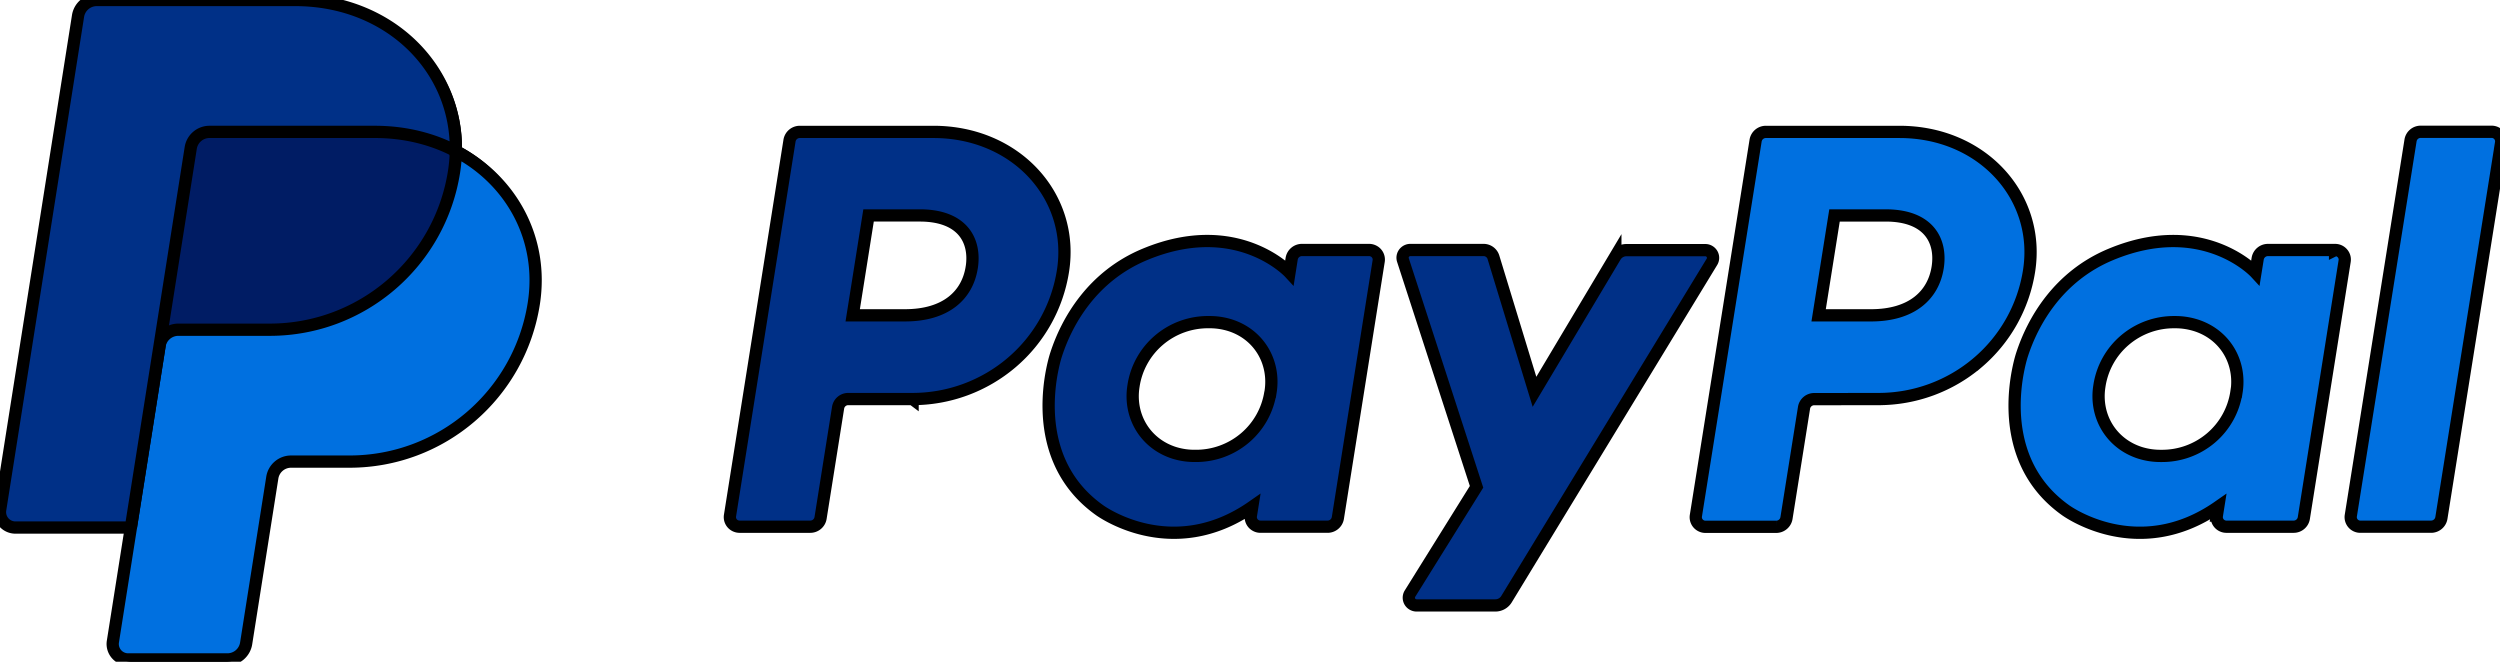 <svg width="204" height="54" xmlns="http://www.w3.org/2000/svg" fill="none">
 <g>
  <title>Layer 1</title>
  <g stroke="null" id="svg_6">
   <path stroke="null" fill="#0070E0" d="m196.698,11.469l-4.871,30.604a0.781,0.781 0 0 0 0.779,0.906l5.765,0a0.851,0.851 0 0 0 0.847,-0.715l4.871,-30.604a0.781,0.781 0 0 0 -0.779,-0.906l-5.765,0a0.84,0.84 0 0 0 -0.847,0.715zm-6.156,8.931l-5.47,0a0.849,0.849 0 0 0 -0.846,0.714l-0.181,1.127s-4.248,-4.606 -11.77,-1.493c-4.315,1.782 -6.386,5.465 -7.268,8.162c0,0 -2.797,8.199 3.529,12.712c0,0 5.867,4.34 12.473,-0.267l-0.114,0.719a0.782,0.782 0 0 0 0.449,0.833c0.103,0.049 0.216,0.073 0.33,0.073l5.473,0a0.84,0.84 0 0 0 0.847,-0.715l3.329,-20.958a0.767,0.767 0 0 0 -0.181,-0.633a0.781,0.781 0 0 0 -0.602,-0.274l0,0.001zm-8.048,11.583a6.077,6.077 0 0 1 -2.082,3.758a6.159,6.159 0 0 1 -4.061,1.461a5.587,5.587 0 0 1 -1.719,-0.25c-2.361,-0.753 -3.709,-3.004 -3.322,-5.444a6.083,6.083 0 0 1 2.085,-3.755a6.168,6.168 0 0 1 4.059,-1.465a5.585,5.585 0 0 1 1.719,0.253c2.376,0.748 3.718,3.002 3.328,5.445l-0.006,0l0,-0.001zm-29.207,0.579c2.966,0 5.835,-1.054 8.088,-2.97a12.32,12.32 0 0 0 4.196,-7.476c0.958,-6.062 -3.812,-11.353 -10.575,-11.353l-10.894,0a0.849,0.849 0 0 0 -0.846,0.715l-4.872,30.604a0.782,0.782 0 0 0 0.449,0.833c0.104,0.049 0.216,0.073 0.33,0.073l5.768,0a0.849,0.849 0 0 0 0.846,-0.715l1.43,-8.987a0.84,0.84 0 0 1 0.847,-0.716l5.232,-0.007zm4.825,-10.722c-0.356,2.241 -2.102,3.891 -5.442,3.891l-4.27,0l1.297,-8.15l4.194,0c3.453,0.006 4.577,2.028 4.221,4.265l0,-0.006z" id="svg_1"/>
   <path stroke="null" fill="#003087" d="m131.812,20.919l-6.597,11.054l-3.349,-10.973a0.843,0.843 0 0 0 -0.816,-0.601l-5.954,0a0.639,0.639 0 0 0 -0.64,0.541a0.625,0.625 0 0 0 0.03,0.3l6,18.484l-5.427,8.71a0.626,0.626 0 0 0 0.219,0.884a0.64,0.64 0 0 0 0.327,0.085l6.413,0a1.064,1.064 0 0 0 0.912,-0.51l16.76,-27.52a0.622,0.622 0 0 0 0.013,-0.643a0.636,0.636 0 0 0 -0.562,-0.319l-6.411,0a1.065,1.065 0 0 0 -0.918,0.509zm-20.091,-0.52l-5.474,0a0.85,0.85 0 0 0 -0.847,0.716l-0.177,1.125s-4.252,-4.606 -11.773,-1.493c-4.314,1.782 -6.386,5.465 -7.264,8.162c0,0 -2.8,8.199 3.526,12.712c0,0 5.868,4.34 12.474,-0.267l-0.114,0.719a0.779,0.779 0 0 0 0.449,0.833c0.103,0.049 0.216,0.073 0.33,0.073l5.473,0a0.851,0.851 0 0 0 0.846,-0.715l3.33,-20.958a0.779,0.779 0 0 0 -0.449,-0.834a0.795,0.795 0 0 0 -0.33,-0.073l0.001,0zm-8.05,11.585a6.084,6.084 0 0 1 -2.083,3.753a6.17,6.17 0 0 1 -4.059,1.464a5.591,5.591 0 0 1 -1.717,-0.25c-2.36,-0.753 -3.707,-3.004 -3.319,-5.445a6.084,6.084 0 0 1 2.092,-3.761a6.17,6.17 0 0 1 4.071,-1.458c0.583,-0.006 1.164,0.079 1.72,0.253c2.352,0.748 3.691,3.001 3.302,5.445l-0.006,0l-0.001,0zm-29.205,0.578a12.486,12.486 0 0 0 8.081,-2.973a12.316,12.316 0 0 0 4.191,-7.474c0.959,-6.061 -3.812,-11.352 -10.572,-11.352l-10.895,0a0.85,0.85 0 0 0 -0.847,0.714l-4.856,30.596a0.779,0.779 0 0 0 0.449,0.834c0.103,0.047 0.216,0.073 0.33,0.073l5.765,0a0.85,0.85 0 0 0 0.847,-0.716l1.428,-8.987a0.84,0.84 0 0 1 0.847,-0.715l5.233,0l0,0.001zm4.825,-10.723c-0.356,2.241 -2.1,3.891 -5.44,3.891l-4.27,0l1.294,-8.15l4.194,0c3.454,0.006 4.577,2.029 4.223,4.265l0,-0.006z" id="svg_2"/>
   <path stroke="null" fill="#001C64" d="m37.199,12.335c0.13,-6.758 -5.444,-11.942 -13.109,-11.942l-15.854,0a1.55,1.55 0 0 0 -1.532,1.309l-6.352,39.693a1.26,1.26 0 0 0 1.244,1.457l9.392,0l-1.468,9.191a1.26,1.26 0 0 0 1.244,1.457l7.651,0c0.369,0 0.698,-0.132 0.98,-0.372c0.279,-0.24 0.325,-0.572 0.384,-0.937l2.246,-13.214c0.057,-0.364 0.243,-0.838 0.523,-1.078c0.28,-0.24 0.526,-0.372 0.896,-0.372l4.682,0c7.507,0 13.875,-5.336 15.039,-12.757c0.824,-5.267 -1.434,-10.06 -5.967,-12.436l0,0.001z" id="svg_3"/>
   <path stroke="null" fill="#0070E0" d="m13.021,28.214l-2.34,14.834l-1.469,9.305a1.26,1.26 0 0 0 1.246,1.456l8.098,0a1.549,1.549 0 0 0 1.53,-1.309l2.134,-13.524a1.55,1.55 0 0 1 1.531,-1.309l4.767,0c7.507,0 13.875,-5.476 15.04,-12.896c0.826,-5.267 -1.826,-10.06 -6.36,-12.436c-0.012,0.561 -0.061,1.121 -0.147,1.675c-1.164,7.418 -7.535,12.895 -15.039,12.895l-7.461,0a1.552,1.552 0 0 0 -1.531,1.31" id="svg_4"/>
   <path stroke="null" fill="#003087" d="m10.68,43.048l-9.422,0a1.259,1.259 0 0 1 -1.243,-1.457l6.352,-40.282a1.55,1.55 0 0 1 1.531,-1.309l16.191,0c7.665,0 13.239,5.578 13.109,12.334c-1.907,-1 -4.149,-1.572 -6.604,-1.572l-13.498,0a1.55,1.55 0 0 0 -1.532,1.309l-2.542,16.143l-2.343,14.834l0.001,0z" id="svg_5"/>
  </g>
 </g>

</svg>